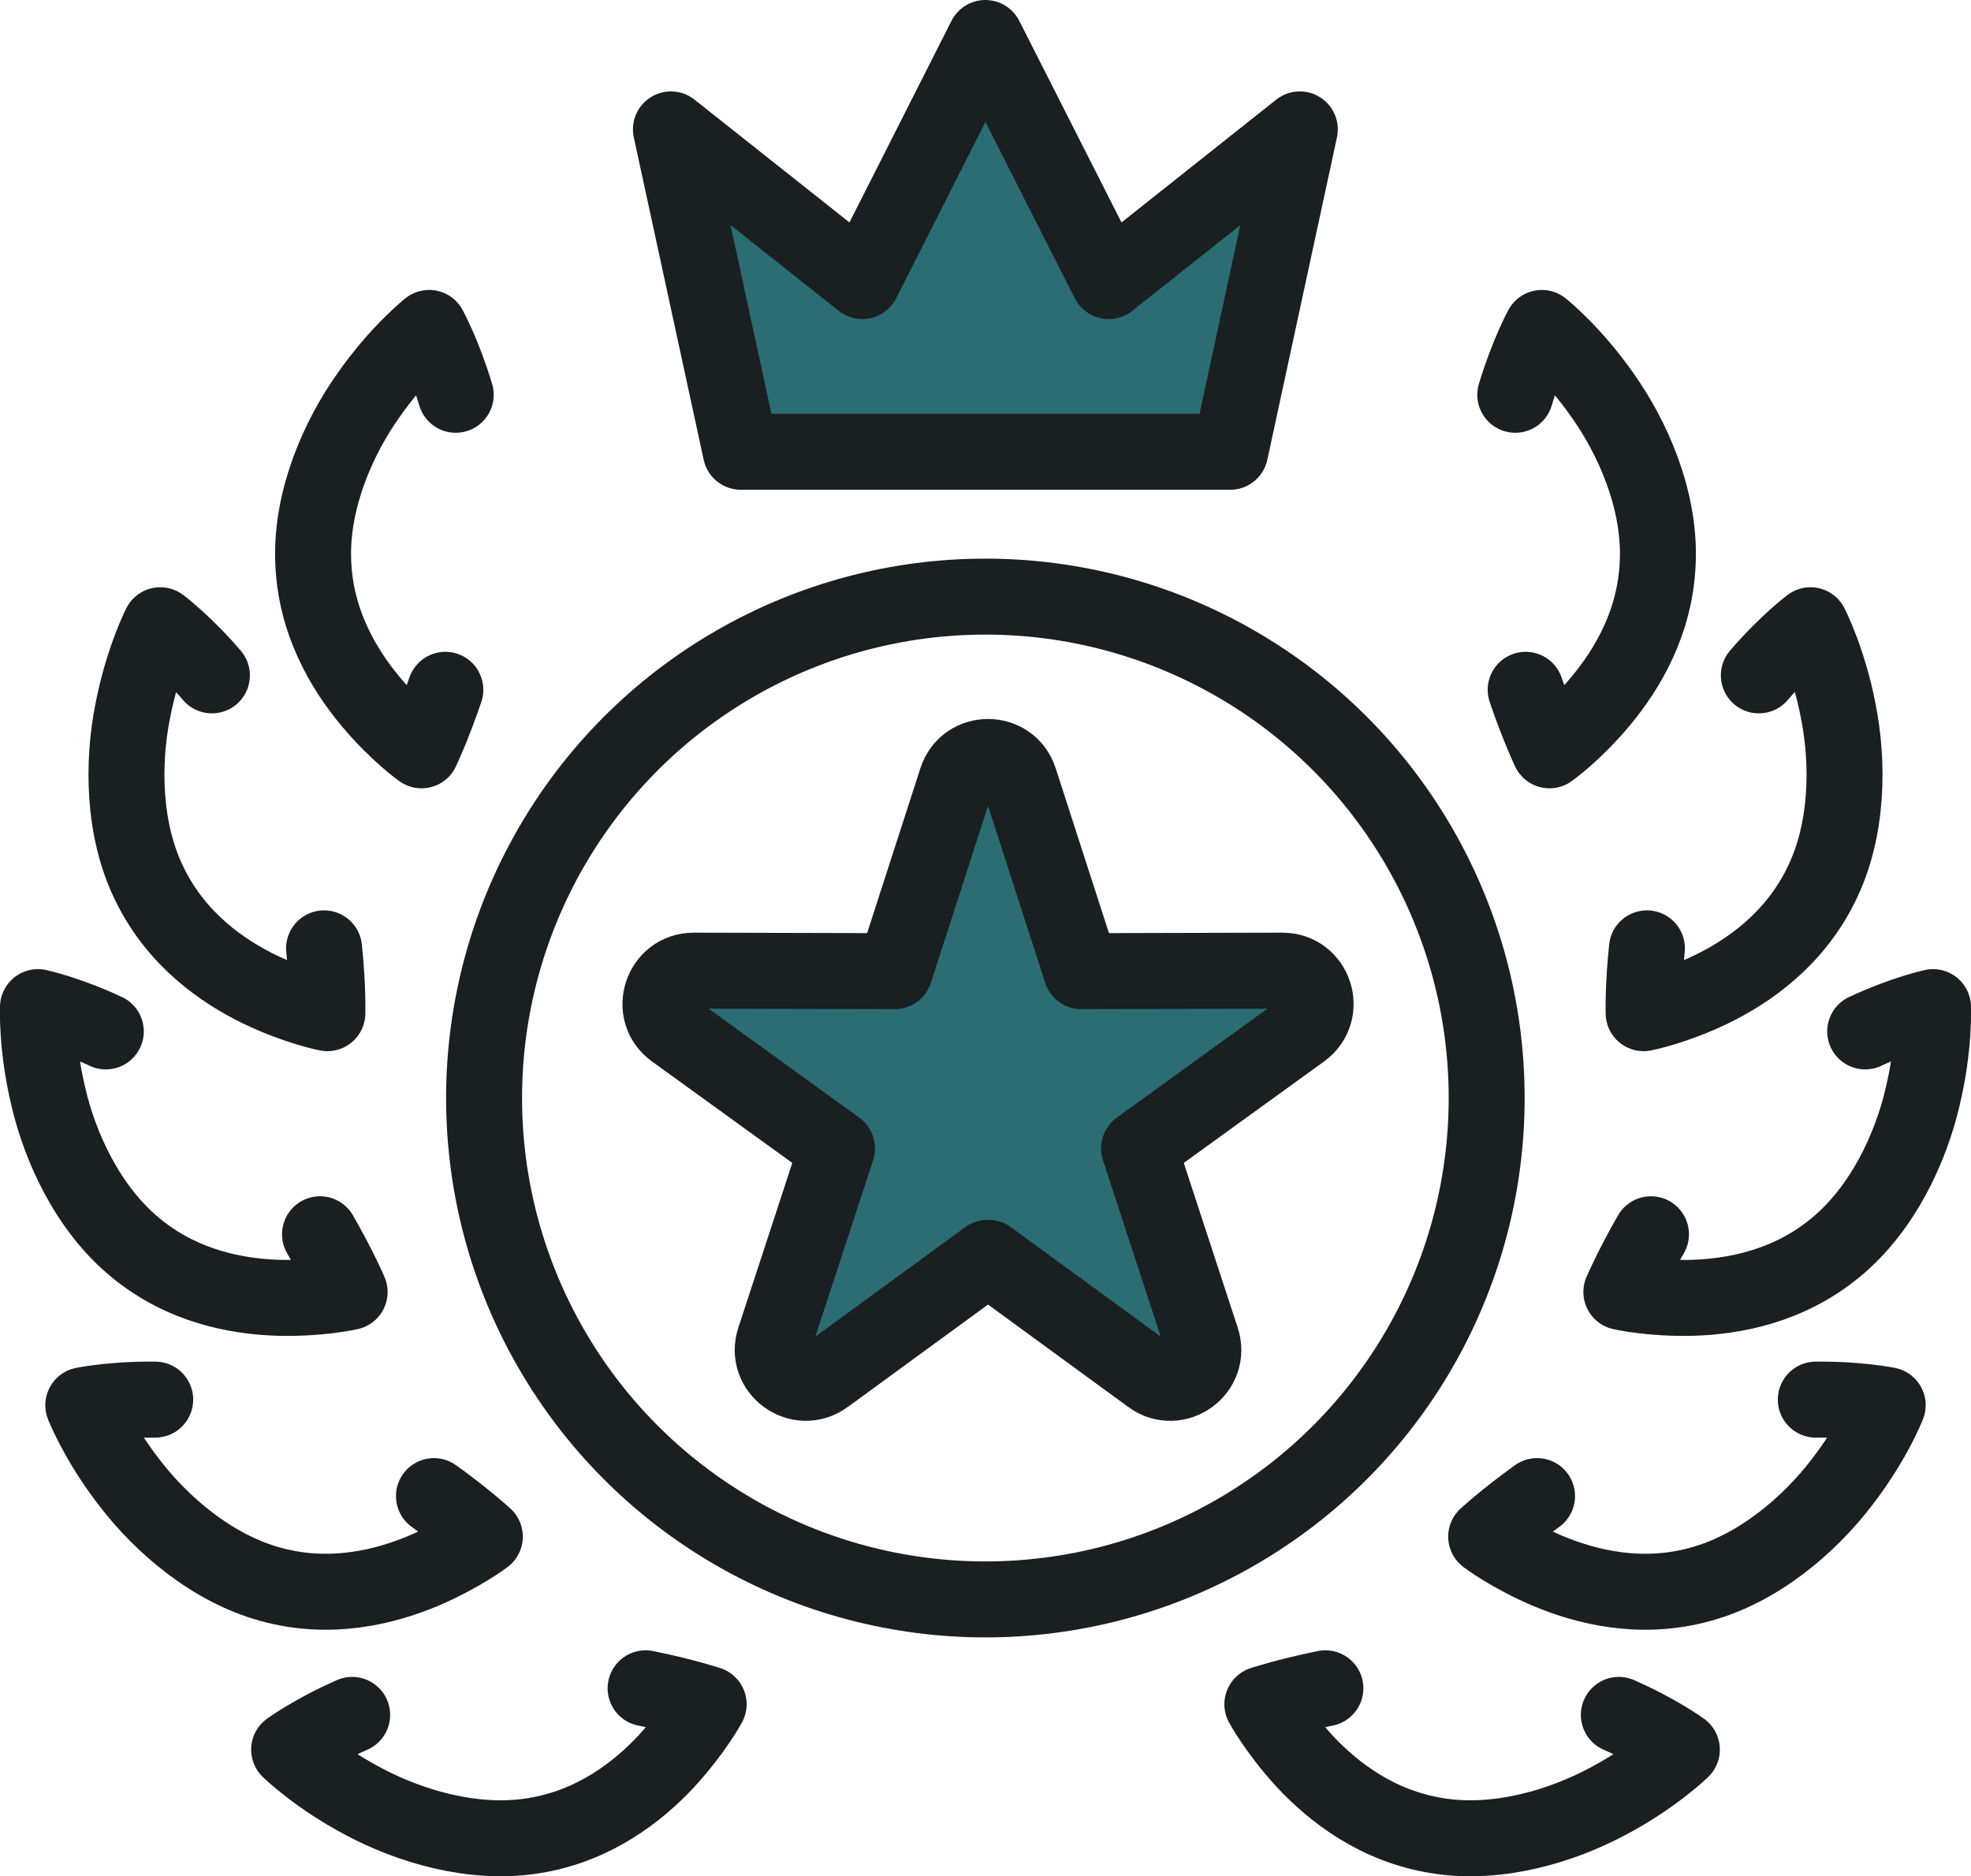 <?xml version="1.0" encoding="UTF-8"?>
<svg id="Layer_2" data-name="Layer 2" xmlns="http://www.w3.org/2000/svg" viewBox="0 0 77.85 74.09">
  <defs>
    <style>
      .cls-1 {
        fill: #2c6d74;
      }

      .cls-1, .cls-2 {
        stroke: #1a1f21;
        stroke-linecap: round;
        stroke-linejoin: round;
        stroke-width: 3px;
      }

      .cls-2 {
        fill: none;
      }
    </style>
  </defs>
  <g id="Layer_1-2" data-name="Layer 1">
    <g>
      <g>
        <g>
          <path class="cls-2" d="M25.5,66.67c1.49.3,2.49.63,2.49.63,0,0-.56,1.04-1.67,2.25-1.12,1.2-2.85,2.56-5.24,2.94-2.4.39-4.93-.39-6.74-1.36-1.82-.96-2.92-2.04-2.92-2.04,0,0,.96-.7,2.49-1.37"/>
          <path class="cls-2" d="M17.14,59.08c1.24.89,2.01,1.6,2.01,1.6,0,0-.94.72-2.45,1.36-1.51.63-3.65,1.17-5.99.53-2.34-.63-4.34-2.38-5.59-4.01-1.27-1.63-1.83-3.07-1.83-3.07,0,0,1.16-.24,2.84-.22"/>
          <path class="cls-2" d="M12.64,48.74c.76,1.32,1.17,2.28,1.17,2.28,0,0-1.15.27-2.8.23-1.64-.05-3.8-.44-5.67-1.99-1.87-1.54-2.97-3.96-3.43-5.95-.48-2-.41-3.54-.41-3.54,0,0,1.16.25,2.68.96"/>
          <path class="cls-2" d="M12.8,37.45c.16,1.51.13,2.56.13,2.56,0,0-1.16-.22-2.65-.93-1.47-.71-3.29-1.96-4.36-4.14-1.08-2.17-1.08-4.83-.68-6.85.39-2.03,1.09-3.4,1.09-3.4,0,0,.95.71,2.04,1.98"/>
          <path class="cls-2" d="M17.59,27.24c-.49,1.44-.94,2.39-.94,2.39,0,0-.97-.68-2.02-1.94-1.05-1.26-2.19-3.14-2.26-5.57-.08-2.42,1-4.85,2.19-6.52,1.18-1.69,2.39-2.65,2.39-2.65,0,0,.57,1.04,1.05,2.64"/>
        </g>
        <g>
          <path class="cls-2" d="M60.26,27.24c.49,1.44.94,2.39.94,2.39,0,0,.97-.68,2.02-1.94,1.05-1.26,2.19-3.14,2.26-5.57.08-2.42-1-4.85-2.19-6.52-1.18-1.69-2.39-2.65-2.39-2.65,0,0-.57,1.04-1.05,2.64"/>
          <path class="cls-2" d="M65.05,37.45c-.16,1.51-.13,2.56-.13,2.56,0,0,1.16-.22,2.65-.93,1.47-.71,3.29-1.96,4.36-4.14,1.08-2.17,1.08-4.83.68-6.85-.39-2.03-1.1-3.4-1.1-3.4,0,0-.95.71-2.04,1.98"/>
          <path class="cls-2" d="M65.21,48.74c-.76,1.32-1.17,2.28-1.17,2.28,0,0,1.15.27,2.8.23,1.64-.05,3.8-.44,5.67-1.99,1.87-1.54,2.97-3.96,3.43-5.95.48-2,.41-3.54.41-3.54,0,0-1.16.25-2.68.96"/>
          <path class="cls-2" d="M60.71,59.08c-1.24.89-2.01,1.6-2.01,1.6,0,0,.94.72,2.45,1.36,1.51.63,3.65,1.17,5.99.53,2.34-.63,4.34-2.38,5.59-4.01,1.27-1.63,1.83-3.07,1.83-3.07,0,0-1.16-.24-2.84-.22"/>
          <path class="cls-2" d="M52.35,66.67c-1.49.3-2.49.63-2.49.63,0,0,.56,1.04,1.67,2.25,1.12,1.2,2.85,2.56,5.24,2.94,2.4.39,4.93-.39,6.74-1.36,1.82-.96,2.92-2.04,2.92-2.04,0,0-.96-.7-2.49-1.37"/>
        </g>
      </g>
      <polyline class="cls-1" points="38.92 17.84 48.59 17.84 51.34 5.11 43.79 11.1 38.92 1.5 34.06 11.1 26.5 5.11 29.26 17.84 38.92 17.84"/>
      <g>
        <path class="cls-1" d="M39.01,49.67l-6.41,4.68c-1.03.75-2.41-.26-2.01-1.46l2.47-7.54-6.43-4.65c-1.03-.74-.5-2.37.77-2.37l7.94.02,2.44-7.55c.39-1.21,2.1-1.21,2.49,0l2.44,7.55,7.94-.02c1.27,0,1.8,1.62.77,2.37l-6.43,4.65,2.47,7.54c.4,1.21-.99,2.21-2.01,1.46l-6.41-4.68Z"/>
        <circle class="cls-2" cx="38.92" cy="43.36" r="19.8"/>
      </g>
    </g>
  </g>
</svg>